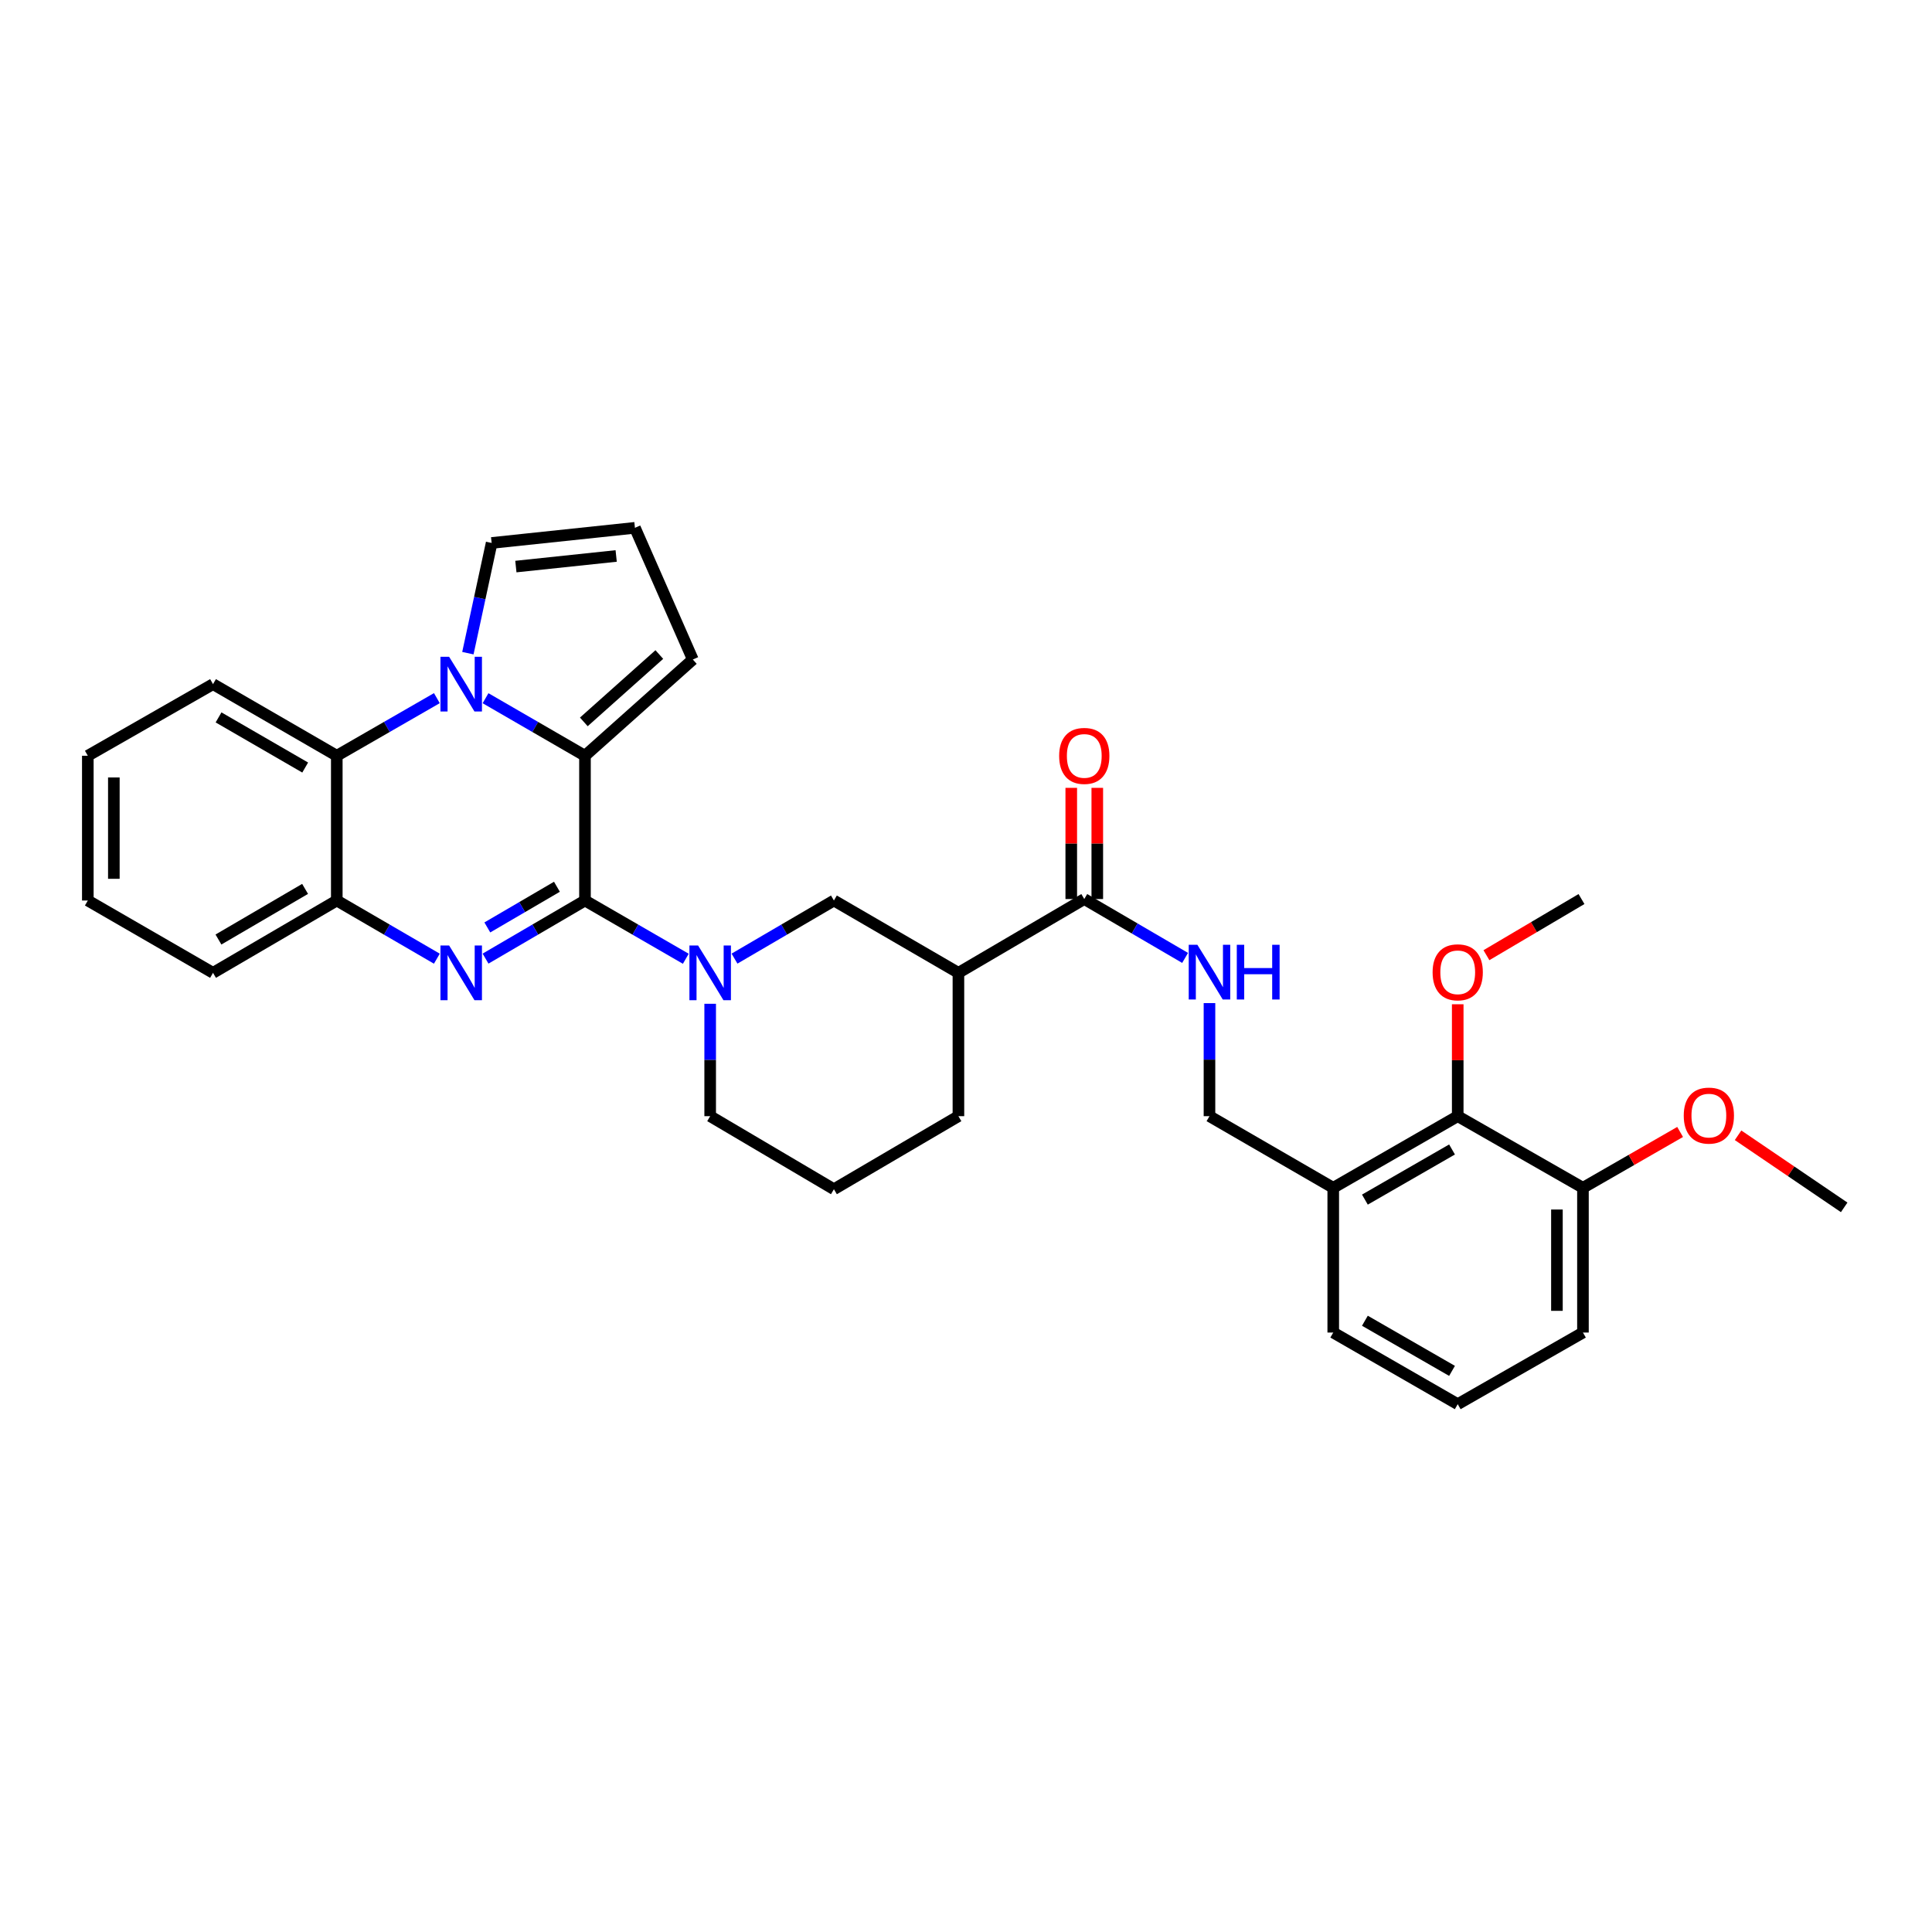 <?xml version='1.0' encoding='iso-8859-1'?>
<svg version='1.1' baseProfile='full'
              xmlns='http://www.w3.org/2000/svg'
                      xmlns:rdkit='http://www.rdkit.org/xml'
                      xmlns:xlink='http://www.w3.org/1999/xlink'
                  xml:space='preserve'
width='1000px' height='1000px' viewBox='0 0 1000 1000'>
<!-- END OF HEADER -->
<rect style='opacity:1.0;fill:#FFFFFF;stroke:none' width='1000' height='1000' x='0' y='0'> </rect>
<path class='bond-0' d='M 302.783,466.105 L 277.049,481.143' style='fill:none;fill-rule:evenodd;stroke:#000000;stroke-width:6px;stroke-linecap:butt;stroke-linejoin:miter;stroke-opacity:1' />
<path class='bond-0' d='M 277.049,481.143 L 251.315,496.18' style='fill:none;fill-rule:evenodd;stroke:#0000FF;stroke-width:6px;stroke-linecap:butt;stroke-linejoin:miter;stroke-opacity:1' />
<path class='bond-0' d='M 288.266,458.985 L 270.252,469.512' style='fill:none;fill-rule:evenodd;stroke:#000000;stroke-width:6px;stroke-linecap:butt;stroke-linejoin:miter;stroke-opacity:1' />
<path class='bond-0' d='M 270.252,469.512 L 252.239,480.038' style='fill:none;fill-rule:evenodd;stroke:#0000FF;stroke-width:6px;stroke-linecap:butt;stroke-linejoin:miter;stroke-opacity:1' />
<path class='bond-2' d='M 302.783,466.105 L 302.783,391.176' style='fill:none;fill-rule:evenodd;stroke:#000000;stroke-width:6px;stroke-linecap:butt;stroke-linejoin:miter;stroke-opacity:1' />
<path class='bond-3' d='M 302.783,466.105 L 328.879,481.18' style='fill:none;fill-rule:evenodd;stroke:#000000;stroke-width:6px;stroke-linecap:butt;stroke-linejoin:miter;stroke-opacity:1' />
<path class='bond-3' d='M 328.879,481.18 L 354.975,496.255' style='fill:none;fill-rule:evenodd;stroke:#0000FF;stroke-width:6px;stroke-linecap:butt;stroke-linejoin:miter;stroke-opacity:1' />
<path class='bond-5' d='M 226.118,496.214 L 200.219,481.16' style='fill:none;fill-rule:evenodd;stroke:#0000FF;stroke-width:6px;stroke-linecap:butt;stroke-linejoin:miter;stroke-opacity:1' />
<path class='bond-5' d='M 200.219,481.16 L 174.321,466.105' style='fill:none;fill-rule:evenodd;stroke:#000000;stroke-width:6px;stroke-linecap:butt;stroke-linejoin:miter;stroke-opacity:1' />
<path class='bond-1' d='M 251.311,361.393 L 277.047,376.284' style='fill:none;fill-rule:evenodd;stroke:#0000FF;stroke-width:6px;stroke-linecap:butt;stroke-linejoin:miter;stroke-opacity:1' />
<path class='bond-1' d='M 277.047,376.284 L 302.783,391.176' style='fill:none;fill-rule:evenodd;stroke:#000000;stroke-width:6px;stroke-linecap:butt;stroke-linejoin:miter;stroke-opacity:1' />
<path class='bond-4' d='M 226.123,361.359 L 200.222,376.267' style='fill:none;fill-rule:evenodd;stroke:#0000FF;stroke-width:6px;stroke-linecap:butt;stroke-linejoin:miter;stroke-opacity:1' />
<path class='bond-4' d='M 200.222,376.267 L 174.321,391.176' style='fill:none;fill-rule:evenodd;stroke:#000000;stroke-width:6px;stroke-linecap:butt;stroke-linejoin:miter;stroke-opacity:1' />
<path class='bond-9' d='M 242.176,338.079 L 248.325,309.557' style='fill:none;fill-rule:evenodd;stroke:#0000FF;stroke-width:6px;stroke-linecap:butt;stroke-linejoin:miter;stroke-opacity:1' />
<path class='bond-9' d='M 248.325,309.557 L 254.474,281.034' style='fill:none;fill-rule:evenodd;stroke:#000000;stroke-width:6px;stroke-linecap:butt;stroke-linejoin:miter;stroke-opacity:1' />
<path class='bond-12' d='M 302.783,391.176 L 358.606,341.363' style='fill:none;fill-rule:evenodd;stroke:#000000;stroke-width:6px;stroke-linecap:butt;stroke-linejoin:miter;stroke-opacity:1' />
<path class='bond-12' d='M 302.187,373.653 L 341.263,338.783' style='fill:none;fill-rule:evenodd;stroke:#000000;stroke-width:6px;stroke-linecap:butt;stroke-linejoin:miter;stroke-opacity:1' />
<path class='bond-8' d='M 380.181,496.179 L 405.908,481.142' style='fill:none;fill-rule:evenodd;stroke:#0000FF;stroke-width:6px;stroke-linecap:butt;stroke-linejoin:miter;stroke-opacity:1' />
<path class='bond-8' d='M 405.908,481.142 L 431.634,466.105' style='fill:none;fill-rule:evenodd;stroke:#000000;stroke-width:6px;stroke-linecap:butt;stroke-linejoin:miter;stroke-opacity:1' />
<path class='bond-18' d='M 367.586,519.555 L 367.586,548.641' style='fill:none;fill-rule:evenodd;stroke:#0000FF;stroke-width:6px;stroke-linecap:butt;stroke-linejoin:miter;stroke-opacity:1' />
<path class='bond-18' d='M 367.586,548.641 L 367.586,577.728' style='fill:none;fill-rule:evenodd;stroke:#000000;stroke-width:6px;stroke-linecap:butt;stroke-linejoin:miter;stroke-opacity:1' />
<path class='bond-22' d='M 174.321,391.176 L 110.258,354.108' style='fill:none;fill-rule:evenodd;stroke:#000000;stroke-width:6px;stroke-linecap:butt;stroke-linejoin:miter;stroke-opacity:1' />
<path class='bond-22' d='M 157.965,397.276 L 113.121,371.328' style='fill:none;fill-rule:evenodd;stroke:#000000;stroke-width:6px;stroke-linecap:butt;stroke-linejoin:miter;stroke-opacity:1' />
<path class='bond-32' d='M 174.321,391.176 L 174.321,466.105' style='fill:none;fill-rule:evenodd;stroke:#000000;stroke-width:6px;stroke-linecap:butt;stroke-linejoin:miter;stroke-opacity:1' />
<path class='bond-23' d='M 174.321,466.105 L 110.258,503.54' style='fill:none;fill-rule:evenodd;stroke:#000000;stroke-width:6px;stroke-linecap:butt;stroke-linejoin:miter;stroke-opacity:1' />
<path class='bond-23' d='M 157.915,460.089 L 113.071,486.294' style='fill:none;fill-rule:evenodd;stroke:#000000;stroke-width:6px;stroke-linecap:butt;stroke-linejoin:miter;stroke-opacity:1' />
<path class='bond-6' d='M 496.078,503.54 L 431.634,466.105' style='fill:none;fill-rule:evenodd;stroke:#000000;stroke-width:6px;stroke-linecap:butt;stroke-linejoin:miter;stroke-opacity:1' />
<path class='bond-7' d='M 496.078,503.54 L 561.219,465.342' style='fill:none;fill-rule:evenodd;stroke:#000000;stroke-width:6px;stroke-linecap:butt;stroke-linejoin:miter;stroke-opacity:1' />
<path class='bond-34' d='M 496.078,503.54 L 496.078,577.728' style='fill:none;fill-rule:evenodd;stroke:#000000;stroke-width:6px;stroke-linecap:butt;stroke-linejoin:miter;stroke-opacity:1' />
<path class='bond-10' d='M 561.219,465.342 L 587.313,480.578' style='fill:none;fill-rule:evenodd;stroke:#000000;stroke-width:6px;stroke-linecap:butt;stroke-linejoin:miter;stroke-opacity:1' />
<path class='bond-10' d='M 587.313,480.578 L 613.406,495.814' style='fill:none;fill-rule:evenodd;stroke:#0000FF;stroke-width:6px;stroke-linecap:butt;stroke-linejoin:miter;stroke-opacity:1' />
<path class='bond-16' d='M 567.954,465.342 L 567.954,436.566' style='fill:none;fill-rule:evenodd;stroke:#000000;stroke-width:6px;stroke-linecap:butt;stroke-linejoin:miter;stroke-opacity:1' />
<path class='bond-16' d='M 567.954,436.566 L 567.954,407.79' style='fill:none;fill-rule:evenodd;stroke:#FF0000;stroke-width:6px;stroke-linecap:butt;stroke-linejoin:miter;stroke-opacity:1' />
<path class='bond-16' d='M 554.483,465.342 L 554.483,436.566' style='fill:none;fill-rule:evenodd;stroke:#000000;stroke-width:6px;stroke-linecap:butt;stroke-linejoin:miter;stroke-opacity:1' />
<path class='bond-16' d='M 554.483,436.566 L 554.483,407.79' style='fill:none;fill-rule:evenodd;stroke:#FF0000;stroke-width:6px;stroke-linecap:butt;stroke-linejoin:miter;stroke-opacity:1' />
<path class='bond-33' d='M 254.474,281.034 L 328.64,273.199' style='fill:none;fill-rule:evenodd;stroke:#000000;stroke-width:6px;stroke-linecap:butt;stroke-linejoin:miter;stroke-opacity:1' />
<path class='bond-33' d='M 267.014,293.256 L 318.93,287.771' style='fill:none;fill-rule:evenodd;stroke:#000000;stroke-width:6px;stroke-linecap:butt;stroke-linejoin:miter;stroke-opacity:1' />
<path class='bond-15' d='M 626.022,519.204 L 626.022,548.466' style='fill:none;fill-rule:evenodd;stroke:#0000FF;stroke-width:6px;stroke-linecap:butt;stroke-linejoin:miter;stroke-opacity:1' />
<path class='bond-15' d='M 626.022,548.466 L 626.022,577.728' style='fill:none;fill-rule:evenodd;stroke:#000000;stroke-width:6px;stroke-linecap:butt;stroke-linejoin:miter;stroke-opacity:1' />
<path class='bond-11' d='M 754.514,577.728 L 690.085,614.804' style='fill:none;fill-rule:evenodd;stroke:#000000;stroke-width:6px;stroke-linecap:butt;stroke-linejoin:miter;stroke-opacity:1' />
<path class='bond-11' d='M 751.569,594.966 L 706.468,620.918' style='fill:none;fill-rule:evenodd;stroke:#000000;stroke-width:6px;stroke-linecap:butt;stroke-linejoin:miter;stroke-opacity:1' />
<path class='bond-17' d='M 754.514,577.728 L 819.333,614.804' style='fill:none;fill-rule:evenodd;stroke:#000000;stroke-width:6px;stroke-linecap:butt;stroke-linejoin:miter;stroke-opacity:1' />
<path class='bond-19' d='M 754.514,577.728 L 754.514,548.766' style='fill:none;fill-rule:evenodd;stroke:#000000;stroke-width:6px;stroke-linecap:butt;stroke-linejoin:miter;stroke-opacity:1' />
<path class='bond-19' d='M 754.514,548.766 L 754.514,519.804' style='fill:none;fill-rule:evenodd;stroke:#FF0000;stroke-width:6px;stroke-linecap:butt;stroke-linejoin:miter;stroke-opacity:1' />
<path class='bond-14' d='M 358.606,341.363 L 328.64,273.199' style='fill:none;fill-rule:evenodd;stroke:#000000;stroke-width:6px;stroke-linecap:butt;stroke-linejoin:miter;stroke-opacity:1' />
<path class='bond-13' d='M 690.085,614.804 L 626.022,577.728' style='fill:none;fill-rule:evenodd;stroke:#000000;stroke-width:6px;stroke-linecap:butt;stroke-linejoin:miter;stroke-opacity:1' />
<path class='bond-24' d='M 690.085,614.804 L 690.085,689.726' style='fill:none;fill-rule:evenodd;stroke:#000000;stroke-width:6px;stroke-linecap:butt;stroke-linejoin:miter;stroke-opacity:1' />
<path class='bond-21' d='M 819.333,614.804 L 844.478,600.351' style='fill:none;fill-rule:evenodd;stroke:#000000;stroke-width:6px;stroke-linecap:butt;stroke-linejoin:miter;stroke-opacity:1' />
<path class='bond-21' d='M 844.478,600.351 L 869.624,585.899' style='fill:none;fill-rule:evenodd;stroke:#FF0000;stroke-width:6px;stroke-linecap:butt;stroke-linejoin:miter;stroke-opacity:1' />
<path class='bond-36' d='M 819.333,614.804 L 819.333,689.726' style='fill:none;fill-rule:evenodd;stroke:#000000;stroke-width:6px;stroke-linecap:butt;stroke-linejoin:miter;stroke-opacity:1' />
<path class='bond-36' d='M 805.862,626.042 L 805.862,678.487' style='fill:none;fill-rule:evenodd;stroke:#000000;stroke-width:6px;stroke-linecap:butt;stroke-linejoin:miter;stroke-opacity:1' />
<path class='bond-25' d='M 367.586,577.728 L 431.634,615.537' style='fill:none;fill-rule:evenodd;stroke:#000000;stroke-width:6px;stroke-linecap:butt;stroke-linejoin:miter;stroke-opacity:1' />
<path class='bond-28' d='M 769.374,494.404 L 793.976,479.873' style='fill:none;fill-rule:evenodd;stroke:#FF0000;stroke-width:6px;stroke-linecap:butt;stroke-linejoin:miter;stroke-opacity:1' />
<path class='bond-28' d='M 793.976,479.873 L 818.577,465.342' style='fill:none;fill-rule:evenodd;stroke:#000000;stroke-width:6px;stroke-linecap:butt;stroke-linejoin:miter;stroke-opacity:1' />
<path class='bond-20' d='M 496.078,577.728 L 431.634,615.537' style='fill:none;fill-rule:evenodd;stroke:#000000;stroke-width:6px;stroke-linecap:butt;stroke-linejoin:miter;stroke-opacity:1' />
<path class='bond-29' d='M 899.62,587.616 L 927.083,606.273' style='fill:none;fill-rule:evenodd;stroke:#FF0000;stroke-width:6px;stroke-linecap:butt;stroke-linejoin:miter;stroke-opacity:1' />
<path class='bond-29' d='M 927.083,606.273 L 954.545,624.93' style='fill:none;fill-rule:evenodd;stroke:#000000;stroke-width:6px;stroke-linecap:butt;stroke-linejoin:miter;stroke-opacity:1' />
<path class='bond-30' d='M 110.258,354.108 L 45.455,391.176' style='fill:none;fill-rule:evenodd;stroke:#000000;stroke-width:6px;stroke-linecap:butt;stroke-linejoin:miter;stroke-opacity:1' />
<path class='bond-31' d='M 110.258,503.54 L 45.455,466.105' style='fill:none;fill-rule:evenodd;stroke:#000000;stroke-width:6px;stroke-linecap:butt;stroke-linejoin:miter;stroke-opacity:1' />
<path class='bond-26' d='M 690.085,689.726 L 754.514,726.801' style='fill:none;fill-rule:evenodd;stroke:#000000;stroke-width:6px;stroke-linecap:butt;stroke-linejoin:miter;stroke-opacity:1' />
<path class='bond-26' d='M 706.468,683.611 L 751.569,709.564' style='fill:none;fill-rule:evenodd;stroke:#000000;stroke-width:6px;stroke-linecap:butt;stroke-linejoin:miter;stroke-opacity:1' />
<path class='bond-27' d='M 754.514,726.801 L 819.333,689.726' style='fill:none;fill-rule:evenodd;stroke:#000000;stroke-width:6px;stroke-linecap:butt;stroke-linejoin:miter;stroke-opacity:1' />
<path class='bond-35' d='M 45.455,391.176 L 45.455,466.105' style='fill:none;fill-rule:evenodd;stroke:#000000;stroke-width:6px;stroke-linecap:butt;stroke-linejoin:miter;stroke-opacity:1' />
<path class='bond-35' d='M 58.926,402.415 L 58.926,454.866' style='fill:none;fill-rule:evenodd;stroke:#000000;stroke-width:6px;stroke-linecap:butt;stroke-linejoin:miter;stroke-opacity:1' />
<path  class='atom-1' d='M 232.46 489.38
L 241.74 504.38
Q 242.66 505.86, 244.14 508.54
Q 245.62 511.22, 245.7 511.38
L 245.7 489.38
L 249.46 489.38
L 249.46 517.7
L 245.58 517.7
L 235.62 501.3
Q 234.46 499.38, 233.22 497.18
Q 232.02 494.98, 231.66 494.3
L 231.66 517.7
L 227.98 517.7
L 227.98 489.38
L 232.46 489.38
' fill='#0000FF'/>
<path  class='atom-2' d='M 232.46 339.948
L 241.74 354.948
Q 242.66 356.428, 244.14 359.108
Q 245.62 361.788, 245.7 361.948
L 245.7 339.948
L 249.46 339.948
L 249.46 368.268
L 245.58 368.268
L 235.62 351.868
Q 234.46 349.948, 233.22 347.748
Q 232.02 345.548, 231.66 344.868
L 231.66 368.268
L 227.98 368.268
L 227.98 339.948
L 232.46 339.948
' fill='#0000FF'/>
<path  class='atom-4' d='M 361.326 489.38
L 370.606 504.38
Q 371.526 505.86, 373.006 508.54
Q 374.486 511.22, 374.566 511.38
L 374.566 489.38
L 378.326 489.38
L 378.326 517.7
L 374.446 517.7
L 364.486 501.3
Q 363.326 499.38, 362.086 497.18
Q 360.886 494.98, 360.526 494.3
L 360.526 517.7
L 356.846 517.7
L 356.846 489.38
L 361.326 489.38
' fill='#0000FF'/>
<path  class='atom-11' d='M 619.762 489.021
L 629.042 504.021
Q 629.962 505.501, 631.442 508.181
Q 632.922 510.861, 633.002 511.021
L 633.002 489.021
L 636.762 489.021
L 636.762 517.341
L 632.882 517.341
L 622.922 500.941
Q 621.762 499.021, 620.522 496.821
Q 619.322 494.621, 618.962 493.941
L 618.962 517.341
L 615.282 517.341
L 615.282 489.021
L 619.762 489.021
' fill='#0000FF'/>
<path  class='atom-11' d='M 640.162 489.021
L 644.002 489.021
L 644.002 501.061
L 658.482 501.061
L 658.482 489.021
L 662.322 489.021
L 662.322 517.341
L 658.482 517.341
L 658.482 504.261
L 644.002 504.261
L 644.002 517.341
L 640.162 517.341
L 640.162 489.021
' fill='#0000FF'/>
<path  class='atom-17' d='M 548.219 391.256
Q 548.219 384.456, 551.579 380.656
Q 554.939 376.856, 561.219 376.856
Q 567.499 376.856, 570.859 380.656
Q 574.219 384.456, 574.219 391.256
Q 574.219 398.136, 570.819 402.056
Q 567.419 405.936, 561.219 405.936
Q 554.979 405.936, 551.579 402.056
Q 548.219 398.176, 548.219 391.256
M 561.219 402.736
Q 565.539 402.736, 567.859 399.856
Q 570.219 396.936, 570.219 391.256
Q 570.219 385.696, 567.859 382.896
Q 565.539 380.056, 561.219 380.056
Q 556.899 380.056, 554.539 382.856
Q 552.219 385.656, 552.219 391.256
Q 552.219 396.976, 554.539 399.856
Q 556.899 402.736, 561.219 402.736
' fill='#FF0000'/>
<path  class='atom-20' d='M 741.514 503.261
Q 741.514 496.461, 744.874 492.661
Q 748.234 488.861, 754.514 488.861
Q 760.794 488.861, 764.154 492.661
Q 767.514 496.461, 767.514 503.261
Q 767.514 510.141, 764.114 514.061
Q 760.714 517.941, 754.514 517.941
Q 748.274 517.941, 744.874 514.061
Q 741.514 510.181, 741.514 503.261
M 754.514 514.741
Q 758.834 514.741, 761.154 511.861
Q 763.514 508.941, 763.514 503.261
Q 763.514 497.701, 761.154 494.901
Q 758.834 492.061, 754.514 492.061
Q 750.194 492.061, 747.834 494.861
Q 745.514 497.661, 745.514 503.261
Q 745.514 508.981, 747.834 511.861
Q 750.194 514.741, 754.514 514.741
' fill='#FF0000'/>
<path  class='atom-22' d='M 871.503 577.427
Q 871.503 570.627, 874.863 566.827
Q 878.223 563.027, 884.503 563.027
Q 890.783 563.027, 894.143 566.827
Q 897.503 570.627, 897.503 577.427
Q 897.503 584.307, 894.103 588.227
Q 890.703 592.107, 884.503 592.107
Q 878.263 592.107, 874.863 588.227
Q 871.503 584.347, 871.503 577.427
M 884.503 588.907
Q 888.823 588.907, 891.143 586.027
Q 893.503 583.107, 893.503 577.427
Q 893.503 571.867, 891.143 569.067
Q 888.823 566.227, 884.503 566.227
Q 880.183 566.227, 877.823 569.027
Q 875.503 571.827, 875.503 577.427
Q 875.503 583.147, 877.823 586.027
Q 880.183 588.907, 884.503 588.907
' fill='#FF0000'/>
</svg>
